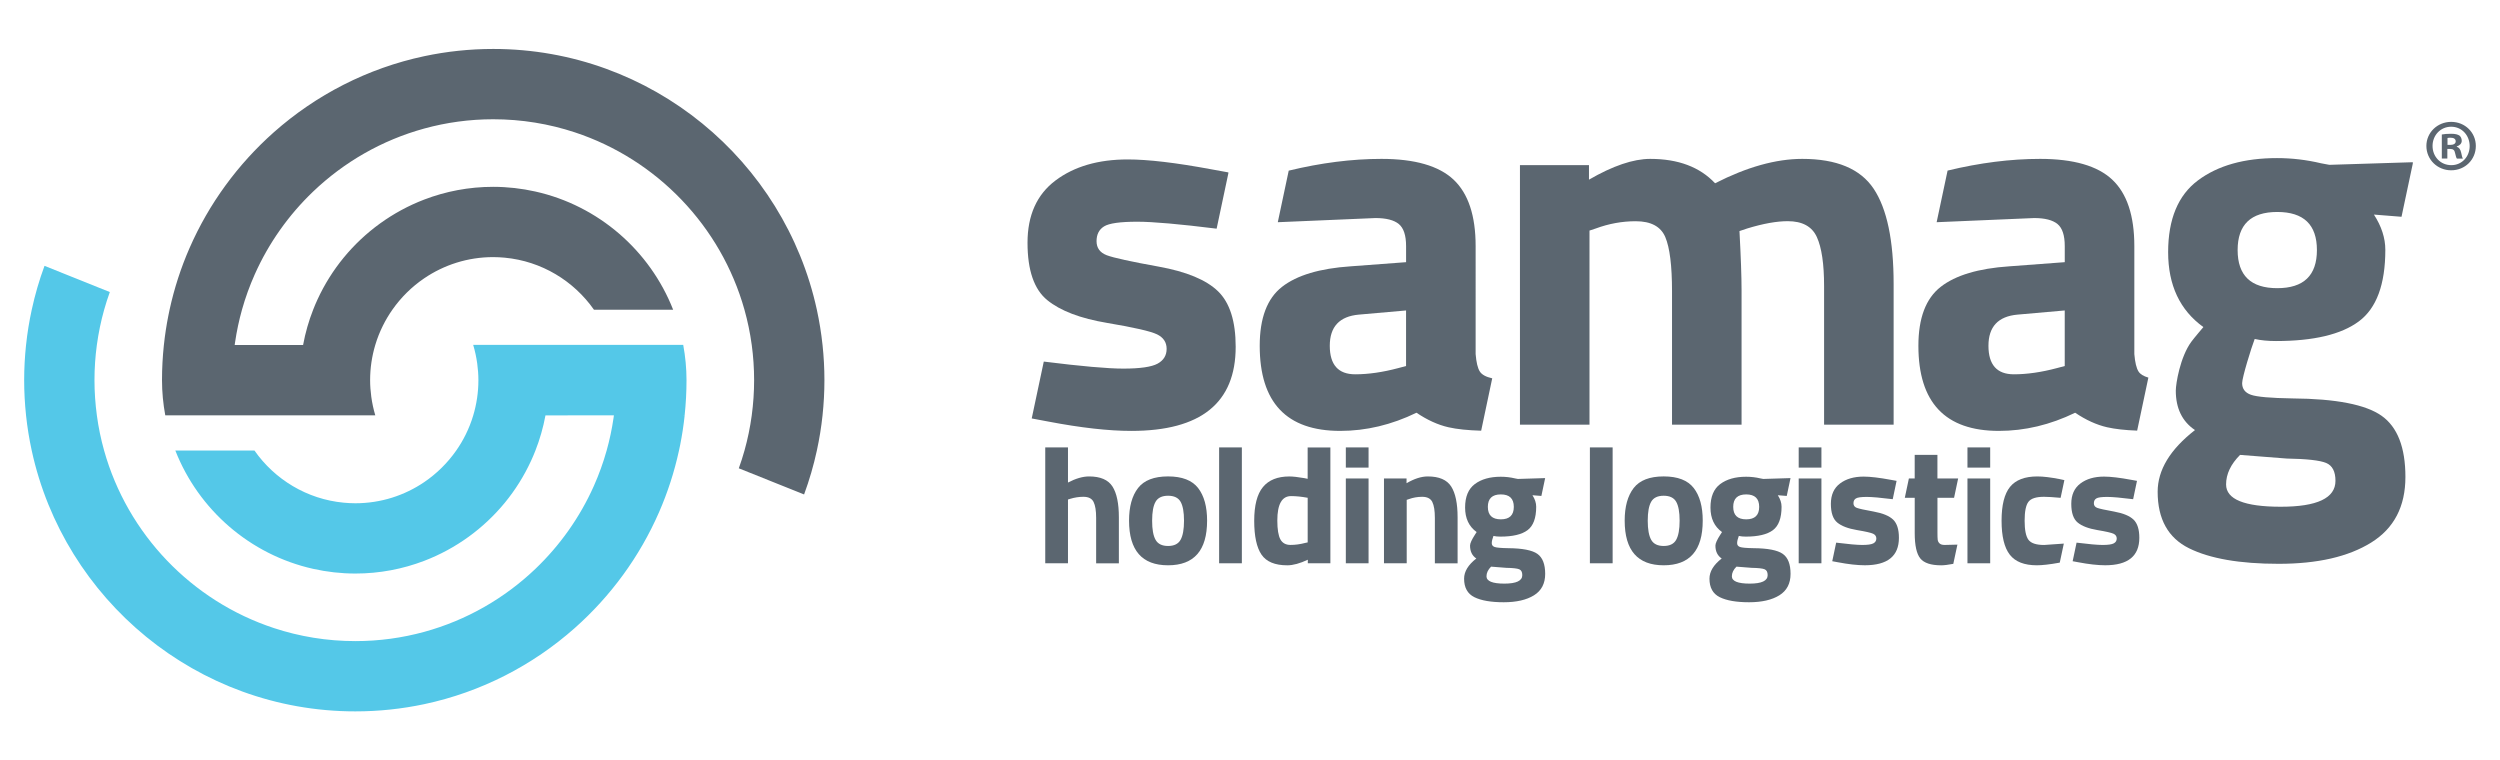 <?xml version="1.0" encoding="utf-8"?>
<!-- Generator: Adobe Illustrator 26.3.1, SVG Export Plug-In . SVG Version: 6.00 Build 0)  -->
<svg version="1.1" id="Livello_1" xmlns="http://www.w3.org/2000/svg" xmlns:xlink="http://www.w3.org/1999/xlink" x="0px" y="0px"
	 viewBox="0 0 920.64 280" style="enable-background:new 0 0 920.64 280;" xml:space="preserve">
<style type="text/css">
	.st0{fill:#5B6670;}
	.st1{fill:#54C8E8;}
</style>
<g>
	<g>
		<g>
			<path class="st0" d="M86.42,127.06c0-0.02,0.01-0.04,0.01-0.06c0.04-0.33,0.09-0.65,0.14-0.97c0.6-4.08,1.45-8.07,2.54-11.97
				c1.26-4.48,2.83-8.82,4.7-13.01c5.14-11.54,12.49-21.89,21.51-30.51c11.36-10.85,25.36-18.94,40.93-23.21
				c8.09-2.22,16.6-3.41,25.38-3.41c10.49,0,20.58,1.69,30.04,4.81c30.21,9.97,53.84,34.54,62.48,65.32
				c1.18,4.2,2.08,8.53,2.68,12.94c0,0.02,0.01,0.04,0.01,0.06c0.57,4.23,0.87,8.55,0.87,12.94s-0.3,8.71-0.87,12.94
				c0,0,0,0.02,0,0.03c-0.6,4.41-1.49,8.74-2.67,12.94c-0.62,2.22-1.32,4.41-2.1,6.56l24.04,9.63c1.93-5.24,3.51-10.65,4.71-16.19
				c0.92-4.24,1.62-8.55,2.09-12.94c0-0.01,0-0.02,0-0.02c0.45-4.26,0.69-8.58,0.69-12.95c0-4.37-0.24-8.69-0.69-12.94
				c0-0.02-0.01-0.04-0.01-0.06c-0.47-4.39-1.17-8.7-2.09-12.94c-11.93-54.83-60.83-96.02-119.18-96.02
				c-8.7,0-17.19,0.92-25.38,2.66c-20.96,4.45-39.94,14.31-55.42,28.03C87.6,60.46,76.93,75,69.77,91.41
				c-3.15,7.21-5.61,14.79-7.32,22.64c-0.15,0.71-0.3,1.41-0.44,2.13c-0.71,3.55-1.26,7.16-1.65,10.81c0,0.02-0.01,0.04-0.01,0.06
				c-0.45,4.25-0.69,8.57-0.69,12.94c0,4.42,0.43,8.74,1.2,12.94c0,0,0,0.02,0,0.03h77.34c0-0.01,0-0.02,0-0.02
				c-0.66-2.22-1.15-4.49-1.47-6.82c-0.27-2-0.43-4.05-0.43-6.12c0-4.5,0.67-8.84,1.89-12.94c0.01-0.02,0.01-0.04,0.02-0.06
				c0.73-2.44,1.66-4.79,2.78-7.04c1.02-2.06,2.19-4.03,3.5-5.9c3.18-4.53,7.15-8.47,11.74-11.58c7.25-4.92,15.98-7.8,25.38-7.8
				c1.44,0,2.86,0.08,4.27,0.21c13.57,1.28,25.42,8.56,32.85,19.16h29.16c-8.55-21.77-27.51-38.33-50.73-43.52
				c-5.01-1.12-10.21-1.73-15.55-1.73c-8.94,0-17.49,1.67-25.38,4.69c-11.66,4.47-21.86,11.9-29.66,21.39
				c-3.84,4.68-7.09,9.86-9.65,15.42c-0.57,1.23-1.1,2.48-1.59,3.74c-1.63,4.14-2.87,8.47-3.7,12.94c0,0.02-0.01,0.04-0.01,0.06
				H86.42z"/>
			<path class="st1" d="M226.07,152.94c0,0,0,0.02,0,0.03c-0.05,0.34-0.09,0.68-0.14,1.01c-0.59,4.06-1.44,8.04-2.53,11.93
				c-1.26,4.49-2.84,8.85-4.71,13.05c-5.14,11.54-12.49,21.89-21.51,30.51c-11.36,10.85-25.36,18.94-40.93,23.21
				c-8.09,2.22-16.6,3.41-25.38,3.41c-10.49,0-20.58-1.69-30.04-4.81c-30.22-9.97-53.86-34.56-62.49-65.36
				c-1.18-4.2-2.08-8.53-2.67-12.94c0-0.01,0-0.02,0-0.02c-0.57-4.24-0.88-8.56-0.88-12.95s0.3-8.71,0.87-12.94
				c0-0.02,0.01-0.04,0.01-0.06c0.6-4.41,1.5-8.74,2.68-12.94c0.62-2.21,1.32-4.38,2.09-6.52L16.39,97.9
				c-1.93,5.23-3.5,10.62-4.7,16.15c-0.92,4.24-1.63,8.55-2.09,12.94c0,0.02-0.01,0.04-0.01,0.06C9.14,131.31,8.9,135.63,8.9,140
				c0,4.37,0.24,8.69,0.69,12.94c0,0,0,0.02,0,0.03c0.47,4.39,1.17,8.7,2.09,12.94c11.91,54.85,60.82,96.06,119.18,96.06
				c8.7,0,17.19-0.92,25.38-2.66c20.96-4.45,39.94-14.31,55.42-28.03c13.22-11.72,23.89-26.26,31.05-42.68
				c3.15-7.23,5.62-14.81,7.33-22.68c0.15-0.69,0.3-1.39,0.44-2.09c0.71-3.57,1.26-7.18,1.65-10.85h-0.52c0-0.01,0-0.02,0-0.02
				l0.51-0.01c0.45-4.25,0.69-8.57,0.69-12.94c0-4.42-0.43-8.74-1.2-12.94c0-0.02-0.01-0.04-0.01-0.06h-77.35
				c0.01,0.02,0.01,0.04,0.02,0.06c0.66,2.21,1.15,4.48,1.47,6.82c0.27,2,0.43,4.05,0.43,6.12c0,4.5-0.67,8.84-1.89,12.94
				c0,0.01,0,0.02-0.01,0.03c-0.73,2.45-1.67,4.82-2.79,7.08c-1.01,2.05-2.18,4-3.48,5.86c-3.18,4.55-7.17,8.49-11.76,11.61
				c-7.25,4.92-15.98,7.8-25.38,7.8c-1.44,0-2.86-0.08-4.27-0.21c-13.59-1.28-25.45-8.58-32.88-19.2H64.57
				c8.54,21.79,27.51,38.36,50.75,43.56c5.01,1.12,10.21,1.73,15.55,1.73c8.94,0,17.49-1.67,25.38-4.69
				c11.66-4.47,21.86-11.9,29.66-21.39c3.84-4.68,7.09-9.86,9.65-15.42c0.57-1.24,1.11-2.5,1.61-3.78c1.62-4.14,2.87-8.47,3.7-12.94
				c0-0.01,0-0.02,0-0.02L226.07,152.94z"/>
		</g>
		<g>
			<path class="st0" d="M393.29,207.43h-8.37v-42.67h8.37v12.94c2.87-1.5,5.46-2.25,7.75-2.25c4.16,0,7.04,1.23,8.62,3.69
				c1.58,2.46,2.37,6.25,2.37,11.37v16.93h-8.37v-16.74c0-2.62-0.31-4.57-0.94-5.84c-0.62-1.27-1.87-1.91-3.75-1.91
				c-1.62,0-3.25,0.25-4.87,0.75l-0.81,0.25V207.43z"/>
			<path class="st0" d="M419.09,179.72c2.21-2.85,5.89-4.28,11.06-4.28c5.16,0,8.85,1.43,11.06,4.28c2.21,2.85,3.31,6.86,3.31,12.02
				c0,10.95-4.79,16.43-14.37,16.43c-9.58,0-14.37-5.47-14.37-16.43C415.78,186.58,416.88,182.58,419.09,179.72z M425.56,198.81
				c0.85,1.5,2.38,2.25,4.59,2.25c2.21,0,3.74-0.75,4.59-2.25c0.85-1.5,1.28-3.85,1.28-7.06c0-3.21-0.43-5.54-1.28-7
				c-0.85-1.46-2.38-2.19-4.59-2.19c-2.21,0-3.74,0.73-4.59,2.19c-0.85,1.46-1.28,3.79-1.28,7
				C424.27,194.95,424.7,197.31,425.56,198.81z"/>
			<path class="st0" d="M448.95,207.43v-42.67h8.37v42.67H448.95z"/>
			<path class="st0" d="M489.92,164.76v42.67h-8.31v-1.31c-2.92,1.37-5.43,2.06-7.56,2.06c-4.54,0-7.7-1.31-9.49-3.93
				c-1.79-2.62-2.69-6.78-2.69-12.46c0-5.68,1.07-9.83,3.22-12.43c2.14-2.6,5.38-3.9,9.71-3.9c1.33,0,3.19,0.21,5.56,0.62l1.19,0.25
				v-11.56H489.92z M480.68,199.93l0.88-0.19v-16.43c-2.29-0.42-4.33-0.62-6.12-0.62c-3.37,0-5.06,3-5.06,8.99
				c0,3.25,0.38,5.56,1.12,6.93c0.75,1.37,1.99,2.06,3.72,2.06C476.94,200.68,478.76,200.43,480.68,199.93z"/>
			<path class="st0" d="M495.61,172.2v-7.44h8.37v7.44H495.61z M495.61,207.43v-31.23h8.37v31.23H495.61z"/>
			<path class="st0" d="M518.03,207.43h-8.37v-31.23h8.31v1.75c2.83-1.66,5.43-2.5,7.81-2.5c4.16,0,7.04,1.23,8.62,3.69
				c1.58,2.46,2.37,6.25,2.37,11.37v16.93h-8.37v-16.68c0-2.66-0.31-4.63-0.94-5.9c-0.62-1.27-1.87-1.91-3.75-1.91
				c-1.71,0-3.35,0.29-4.93,0.87l-0.75,0.25V207.43z"/>
			<path class="st0" d="M585.49,207.43v-42.67h8.37v42.67H585.49z"/>
			<path class="st0" d="M601.61,179.72c2.21-2.85,5.89-4.28,11.06-4.28s8.85,1.43,11.06,4.28c2.21,2.85,3.31,6.86,3.31,12.02
				c0,10.95-4.79,16.43-14.37,16.43c-9.58,0-14.37-5.47-14.37-16.43C598.3,186.58,599.4,182.58,601.61,179.72z M608.07,198.81
				c0.85,1.5,2.38,2.25,4.59,2.25c2.21,0,3.74-0.75,4.59-2.25c0.85-1.5,1.28-3.85,1.28-7.06c0-3.21-0.43-5.54-1.28-7
				c-0.85-1.46-2.38-2.19-4.59-2.19c-2.21,0-3.74,0.73-4.59,2.19c-0.85,1.46-1.28,3.79-1.28,7
				C606.79,194.95,607.22,197.31,608.07,198.81z"/>
			<path class="st0" d="M662.38,172.2v-7.44h8.37v7.44H662.38z M662.38,207.43v-31.23h8.37v31.23H662.38z"/>
			<path class="st0" d="M724.53,172.2v-7.44h8.37v7.44H724.53z M724.53,207.43v-31.23h8.37v31.23H724.53z"/>
			<path class="st0" d="M656.51,203.96c-1.92-1.35-5.5-2.05-10.74-2.09c-2.62-0.04-4.29-0.19-5-0.44c-0.71-0.25-1.06-0.72-1.06-1.41
				c0-0.69,0.21-1.57,0.62-2.66c0.75,0.17,1.6,0.25,2.56,0.25c4.54,0,7.87-0.79,9.99-2.37c2.12-1.58,3.19-4.46,3.19-8.62
				c0-1.42-0.46-2.83-1.38-4.25l3.29,0.26l1.39-6.57l-10.05,0.31l-1-0.19c-1.75-0.42-3.52-0.62-5.31-0.62
				c-3.96,0-7.13,0.9-9.53,2.69c-2.4,1.79-3.59,4.68-3.59,8.65c0,3.98,1.41,6.99,4.25,9.03l-0.56,0.87
				c-1.25,1.92-1.87,3.29-1.87,4.12c0,2.12,0.77,3.71,2.31,4.75c-3,2.33-4.5,4.81-4.5,7.43c0,3.29,1.26,5.56,3.78,6.81
				c2.52,1.25,6.12,1.87,10.81,1.87c4.68,0,8.4-0.85,11.15-2.56c2.75-1.71,4.12-4.34,4.12-7.9S658.43,205.31,656.51,203.96z
				 M643.05,182.07c3.19,0,4.78,1.53,4.78,4.59c0,3.06-1.59,4.59-4.78,4.59c-3.19,0-4.78-1.53-4.78-4.59
				C638.27,183.6,639.86,182.07,643.05,182.07z M644.36,214.92c-4.39,0-6.59-0.9-6.59-2.69c0-1.25,0.56-2.44,1.69-3.56l5.62,0.44
				c2.41,0.04,4,0.22,4.75,0.53s1.12,1.03,1.12,2.16C650.95,213.88,648.76,214.92,644.36,214.92z"/>
			<path class="st0" d="M566.15,203.96c-1.92-1.35-5.5-2.05-10.74-2.09c-2.62-0.04-4.29-0.19-5-0.44c-0.71-0.25-1.06-0.72-1.06-1.41
				c0-0.69,0.21-1.57,0.62-2.66c0.75,0.17,1.6,0.25,2.56,0.25c4.54,0,7.87-0.79,9.99-2.37c2.12-1.58,3.19-4.46,3.19-8.62
				c0-1.42-0.46-2.83-1.38-4.25l3.29,0.26l1.39-6.57l-10.05,0.31l-1-0.19c-1.75-0.42-3.52-0.62-5.31-0.62
				c-3.96,0-7.13,0.9-9.53,2.69c-2.4,1.79-3.59,4.68-3.59,8.65c0,3.98,1.41,6.99,4.25,9.03l-0.56,0.87
				c-1.25,1.92-1.87,3.29-1.87,4.12c0,2.12,0.77,3.71,2.31,4.75c-3,2.33-4.5,4.81-4.5,7.43c0,3.29,1.26,5.56,3.78,6.81
				c2.52,1.25,6.12,1.87,10.81,1.87c4.68,0,8.4-0.85,11.15-2.56c2.75-1.71,4.12-4.34,4.12-7.9S568.06,205.31,566.15,203.96z
				 M552.69,182.07c3.19,0,4.78,1.53,4.78,4.59c0,3.06-1.59,4.59-4.78,4.59c-3.19,0-4.78-1.53-4.78-4.59
				C547.91,183.6,549.5,182.07,552.69,182.07z M554,214.92c-4.39,0-6.59-0.9-6.59-2.69c0-1.25,0.56-2.44,1.69-3.56l5.62,0.44
				c2.41,0.04,4,0.22,4.75,0.53c0.75,0.31,1.12,1.03,1.12,2.16C560.59,213.88,558.39,214.92,554,214.92z"/>
			<g>
				<path class="st0" d="M786.93,177.07l-2.06-0.37c-4.25-0.79-7.6-1.19-10.06-1.19c-3.54,0-6.43,0.84-8.68,2.53
					c-2.25,1.69-3.37,4.19-3.37,7.5c0,3.31,0.79,5.61,2.37,6.9c1.58,1.29,3.99,2.21,7.21,2.75c3.23,0.54,5.23,1,6,1.37
					c0.77,0.37,1.16,0.96,1.16,1.75c0,0.79-0.36,1.39-1.09,1.78c-0.73,0.4-2.1,0.59-4.12,0.59c-1.86,0-5.07-0.29-9.58-0.85
					l-1.44,6.83l0,0.01l2,0.37c3.91,0.75,7.25,1.12,9.99,1.12c8.37,0,12.56-3.37,12.56-10.12c0-3.08-0.71-5.31-2.12-6.68
					c-1.42-1.37-3.8-2.36-7.15-2.97c-3.35-0.6-5.43-1.06-6.25-1.37s-1.22-0.87-1.22-1.69s0.3-1.41,0.91-1.78
					c0.6-0.38,1.94-0.56,4-0.56c1.88,0,5.08,0.28,9.55,0.84l1.41-6.71L786.93,177.07z"/>
			</g>
			<g>
				<path class="st0" d="M698.4,177.07l-2.06-0.37c-4.25-0.79-7.6-1.19-10.06-1.19c-3.54,0-6.43,0.84-8.68,2.53
					c-2.25,1.69-3.37,4.19-3.37,7.5c0,3.31,0.79,5.61,2.37,6.9c1.58,1.29,3.99,2.21,7.21,2.75c3.23,0.54,5.23,1,6,1.37
					c0.77,0.37,1.16,0.96,1.16,1.75c0,0.79-0.36,1.39-1.09,1.78c-0.73,0.4-2.1,0.59-4.12,0.59c-1.86,0-5.07-0.29-9.58-0.85
					l-1.44,6.83l0,0.01l2,0.37c3.91,0.75,7.25,1.12,9.99,1.12c8.37,0,12.56-3.37,12.56-10.12c0-3.08-0.71-5.31-2.12-6.68
					c-1.42-1.37-3.8-2.36-7.15-2.97c-3.35-0.6-5.43-1.06-6.25-1.37s-1.22-0.87-1.22-1.69s0.3-1.41,0.91-1.78
					c0.6-0.38,1.94-0.56,4-0.56c1.88,0,5.08,0.28,9.55,0.84l1.41-6.71L698.4,177.07z"/>
			</g>
			<path class="st0" d="M877.03,153.11c-5.85-4.13-16.8-6.27-32.83-6.39c-8.02-0.13-13.11-0.57-15.27-1.34
				c-2.17-0.76-3.25-2.2-3.25-4.29c0-2.1,3.35-12.95,4.62-16.26c2.29,0.51,4.9,0.76,7.83,0.76c13.87,0,24.05-2.42,30.54-7.25
				c6.49-4.83,9.74-13.61,9.74-26.34c0-4.33-1.4-8.65-4.2-12.98l10.16,0.81l4.16-19.61v-0.48l-30.73,0.96l-3.06-0.57
				c-5.34-1.27-10.75-1.91-16.22-1.91c-12.09,0-21.79,2.74-29.11,8.21c-7.32,5.47-10.98,14.29-10.98,26.44
				c0,12.15,4.33,21.35,12.98,27.58c0,0-3.4,3.98-4.43,5.39c-4.14,5.63-5.73,15.48-5.73,18.03c0,6.49,2.35,11.33,7.06,14.51
				c-9.16,7.13-13.74,14.7-13.74,22.72c0,10.05,3.85,16.99,11.55,20.8c7.7,3.82,18.71,5.73,33.02,5.73
				c14.32,0,25.67-2.61,34.07-7.83c8.4-5.22,12.6-13.27,12.6-24.15C885.81,164.75,882.88,157.24,877.03,153.11z M838.62,78.06
				c9.73,0,14.6,4.68,14.6,14.03s-4.87,14.03-14.6,14.03c-9.74,0-14.6-4.68-14.6-14.03S828.88,78.06,838.62,78.06z M839.91,186.61
				c-13.43,0-20.14-2.74-20.14-8.21c0-3.82,1.72-7.45,5.15-10.88l17.18,1.34c7.38,0.12,12.22,0.67,14.51,1.62
				c2.29,0.95,3.44,3.15,3.44,6.59C860.05,183.42,853.33,186.61,839.91,186.61z"/>
			<path class="st0" d="M585.34,156.39h-25.61V60.81h25.42v5.35c8.79-5.09,16.31-7.65,22.55-7.65c10.32,0,18.28,3,23.89,8.98
				c11.72-5.99,22.43-8.98,32.11-8.98c12.62,0,21.38,3.66,26.28,10.99c4.9,7.33,7.36,19.02,7.36,35.08v51.8h-25.61v-51.04
				c0-8.15-0.89-14.17-2.67-18.06c-1.79-3.89-5.35-5.83-10.71-5.83c-4.08,0-9.05,0.89-14.91,2.68l-2.87,0.96
				c0.51,9.56,0.77,16.82,0.77,21.79v49.51h-25.61v-49.12c0-9.43-0.83-16.09-2.48-19.97c-1.66-3.89-5.29-5.83-10.9-5.83
				c-4.97,0-9.88,0.89-14.72,2.68l-2.29,0.76V156.39z"/>
			<path class="st0" d="M791.15,139.06c-1.77-0.52-3.01-1.26-3.64-2.27c-0.76-1.21-1.28-3.35-1.53-6.4V90.63
				c0-11.21-2.71-19.37-8.13-24.47c-5.42-5.09-14.27-7.65-26.57-7.65c-10.84,0-22.2,1.44-34.07,4.31l-4.03,19.01l35.91-1.53
				c3.95,0,6.81,0.74,8.6,2.2c1.78,1.47,2.67,4.17,2.67,8.12v5.93l-20.45,1.53c-11.34,0.77-19.75,3.28-25.23,7.55
				c-5.48,4.27-8.22,11.5-8.22,21.7c0,20.9,9.87,31.35,29.63,31.35c9.56,0,18.92-2.23,28.1-6.69c3.95,2.67,7.87,4.46,11.76,5.35
				c2.93,0.67,6.65,1.08,11.07,1.24L791.15,139.06z M760.36,134.79l-2.87,0.76c-5.73,1.53-11.02,2.29-15.87,2.29
				c-6.24,0-9.36-3.5-9.36-10.51c0-7.01,3.57-10.83,10.7-11.47l17.39-1.53V134.79z"/>
			<path class="st0" d="M426.66,98.18c-10.26-1.85-16.63-3.25-19.12-4.2c-2.48-0.96-3.73-2.68-3.73-5.16c0-2.49,0.92-4.3,2.77-5.45
				c1.85-1.15,5.93-1.72,12.23-1.72c5.77,0,15.51,0.86,29.22,2.56l4.32-20.39l0.01-0.33l-6.31-1.15c-13-2.42-23.26-3.63-30.77-3.63
				c-10.83,0-19.69,2.58-26.57,7.74c-6.88,5.16-10.32,12.81-10.32,22.94c0,10.13,2.42,17.17,7.26,21.12
				c4.84,3.95,12.2,6.76,22.08,8.41c9.87,1.66,15.99,3.06,18.35,4.2c2.36,1.15,3.54,2.93,3.54,5.35c0,2.42-1.12,4.24-3.34,5.45
				c-2.23,1.21-6.44,1.82-12.62,1.82c-5.69,0-15.46-0.86-29.28-2.59l-4.44,20.94l6.11,1.15c11.98,2.29,22.17,3.44,30.58,3.44
				c25.61,0,38.42-10.32,38.42-30.97c0-9.43-2.17-16.25-6.5-20.45C444.21,103.06,436.92,100.03,426.66,98.18z"/>
			<path class="st0" d="M549.52,139.32c-2.3-0.51-3.84-1.35-4.58-2.53c-0.77-1.21-1.28-3.35-1.53-6.4V90.63
				c0-11.21-2.71-19.37-8.12-24.47c-5.42-5.09-14.27-7.65-26.57-7.65c-10.86,0-22.24,1.45-34.14,4.33l-4,18.87l0.01,0.12l35.93-1.53
				c3.95,0,6.82,0.74,8.6,2.2c1.78,1.47,2.68,4.17,2.68,8.12v5.93l-20.45,1.53c-11.34,0.77-19.75,3.28-25.23,7.55
				c-5.48,4.27-8.22,11.5-8.22,21.7c0,20.9,9.87,31.35,29.63,31.35c9.56,0,18.92-2.23,28.1-6.69c3.95,2.67,7.87,4.46,11.76,5.35
				c3.14,0.72,7.2,1.13,12.06,1.27L549.52,139.32z M517.8,134.79l-2.87,0.76c-5.73,1.53-11.02,2.29-15.86,2.29
				c-6.25,0-9.37-3.5-9.37-10.51c0-7.01,3.57-10.83,10.7-11.47l17.39-1.53V134.79z"/>
			<g>
				<path class="st0" d="M716.1,200.68c-0.83,0-1.45-0.19-1.84-0.56c-0.4-0.37-0.62-0.82-0.69-1.34c-0.06-0.52-0.09-1.41-0.09-2.66
					v-12.8h6.12l1.5-7.12h-7.63v-8.68h-8.37v8.68h-2.14l-1.5,7.12h3.65v12.99c0,4.54,0.69,7.65,2.06,9.34
					c1.37,1.69,3.94,2.53,7.68,2.53c1.1,0,2.59-0.18,4.47-0.54l1.51-7.08L716.1,200.68z"/>
			</g>
			<path class="st0" d="M755.16,200.52l-2.39,0.17c-2.92,0-4.84-0.64-5.78-1.91c-0.94-1.27-1.41-3.61-1.41-7.03
				c0-3.41,0.47-5.74,1.41-6.96c0.94-1.23,2.84-1.84,5.72-1.84c1.39,0,3.42,0.13,6.12,0.38l1.39-6.52l-1.64-0.36
				c-3.37-0.66-6.14-1-8.31-1c-4.62,0-7.97,1.28-10.06,3.84c-2.08,2.56-3.12,6.71-3.12,12.46c0,5.75,1.01,9.92,3.03,12.52
				c2.02,2.6,5.34,3.9,9.96,3.9c0.98,0,2.15-0.08,3.5-0.23c1.44-0.16,3.08-0.41,4.94-0.75l1.49-7l0-0.01L755.16,200.52z"/>
		</g>
	</g>
	<g>
		<path class="st0" d="M911.74,53.74c0,5.03-3.94,8.97-9.08,8.97c-5.08,0-9.13-3.94-9.13-8.97c0-4.92,4.05-8.86,9.13-8.86
			C907.8,44.88,911.74,48.83,911.74,53.74z M895.8,53.74c0,3.94,2.92,7.08,6.92,7.08c3.89,0,6.75-3.13,6.75-7.02
			c0-3.94-2.86-7.13-6.81-7.13C898.72,46.66,895.8,49.85,895.8,53.74z M901.26,58.39h-2.05v-8.86c0.81-0.16,1.95-0.27,3.4-0.27
			c1.68,0,2.43,0.27,3.08,0.65c0.49,0.38,0.86,1.08,0.86,1.95c0,0.97-0.76,1.73-1.84,2.05v0.11c0.86,0.32,1.35,0.97,1.62,2.16
			c0.27,1.35,0.43,1.89,0.65,2.22h-2.22c-0.27-0.32-0.43-1.13-0.7-2.16c-0.16-0.97-0.7-1.4-1.84-1.4h-0.97V58.39z M901.31,53.36
			h0.97c1.13,0,2.05-0.38,2.05-1.3c0-0.81-0.59-1.35-1.89-1.35c-0.54,0-0.92,0.05-1.13,0.11V53.36z"/>
	</g>
</g>
</svg>

